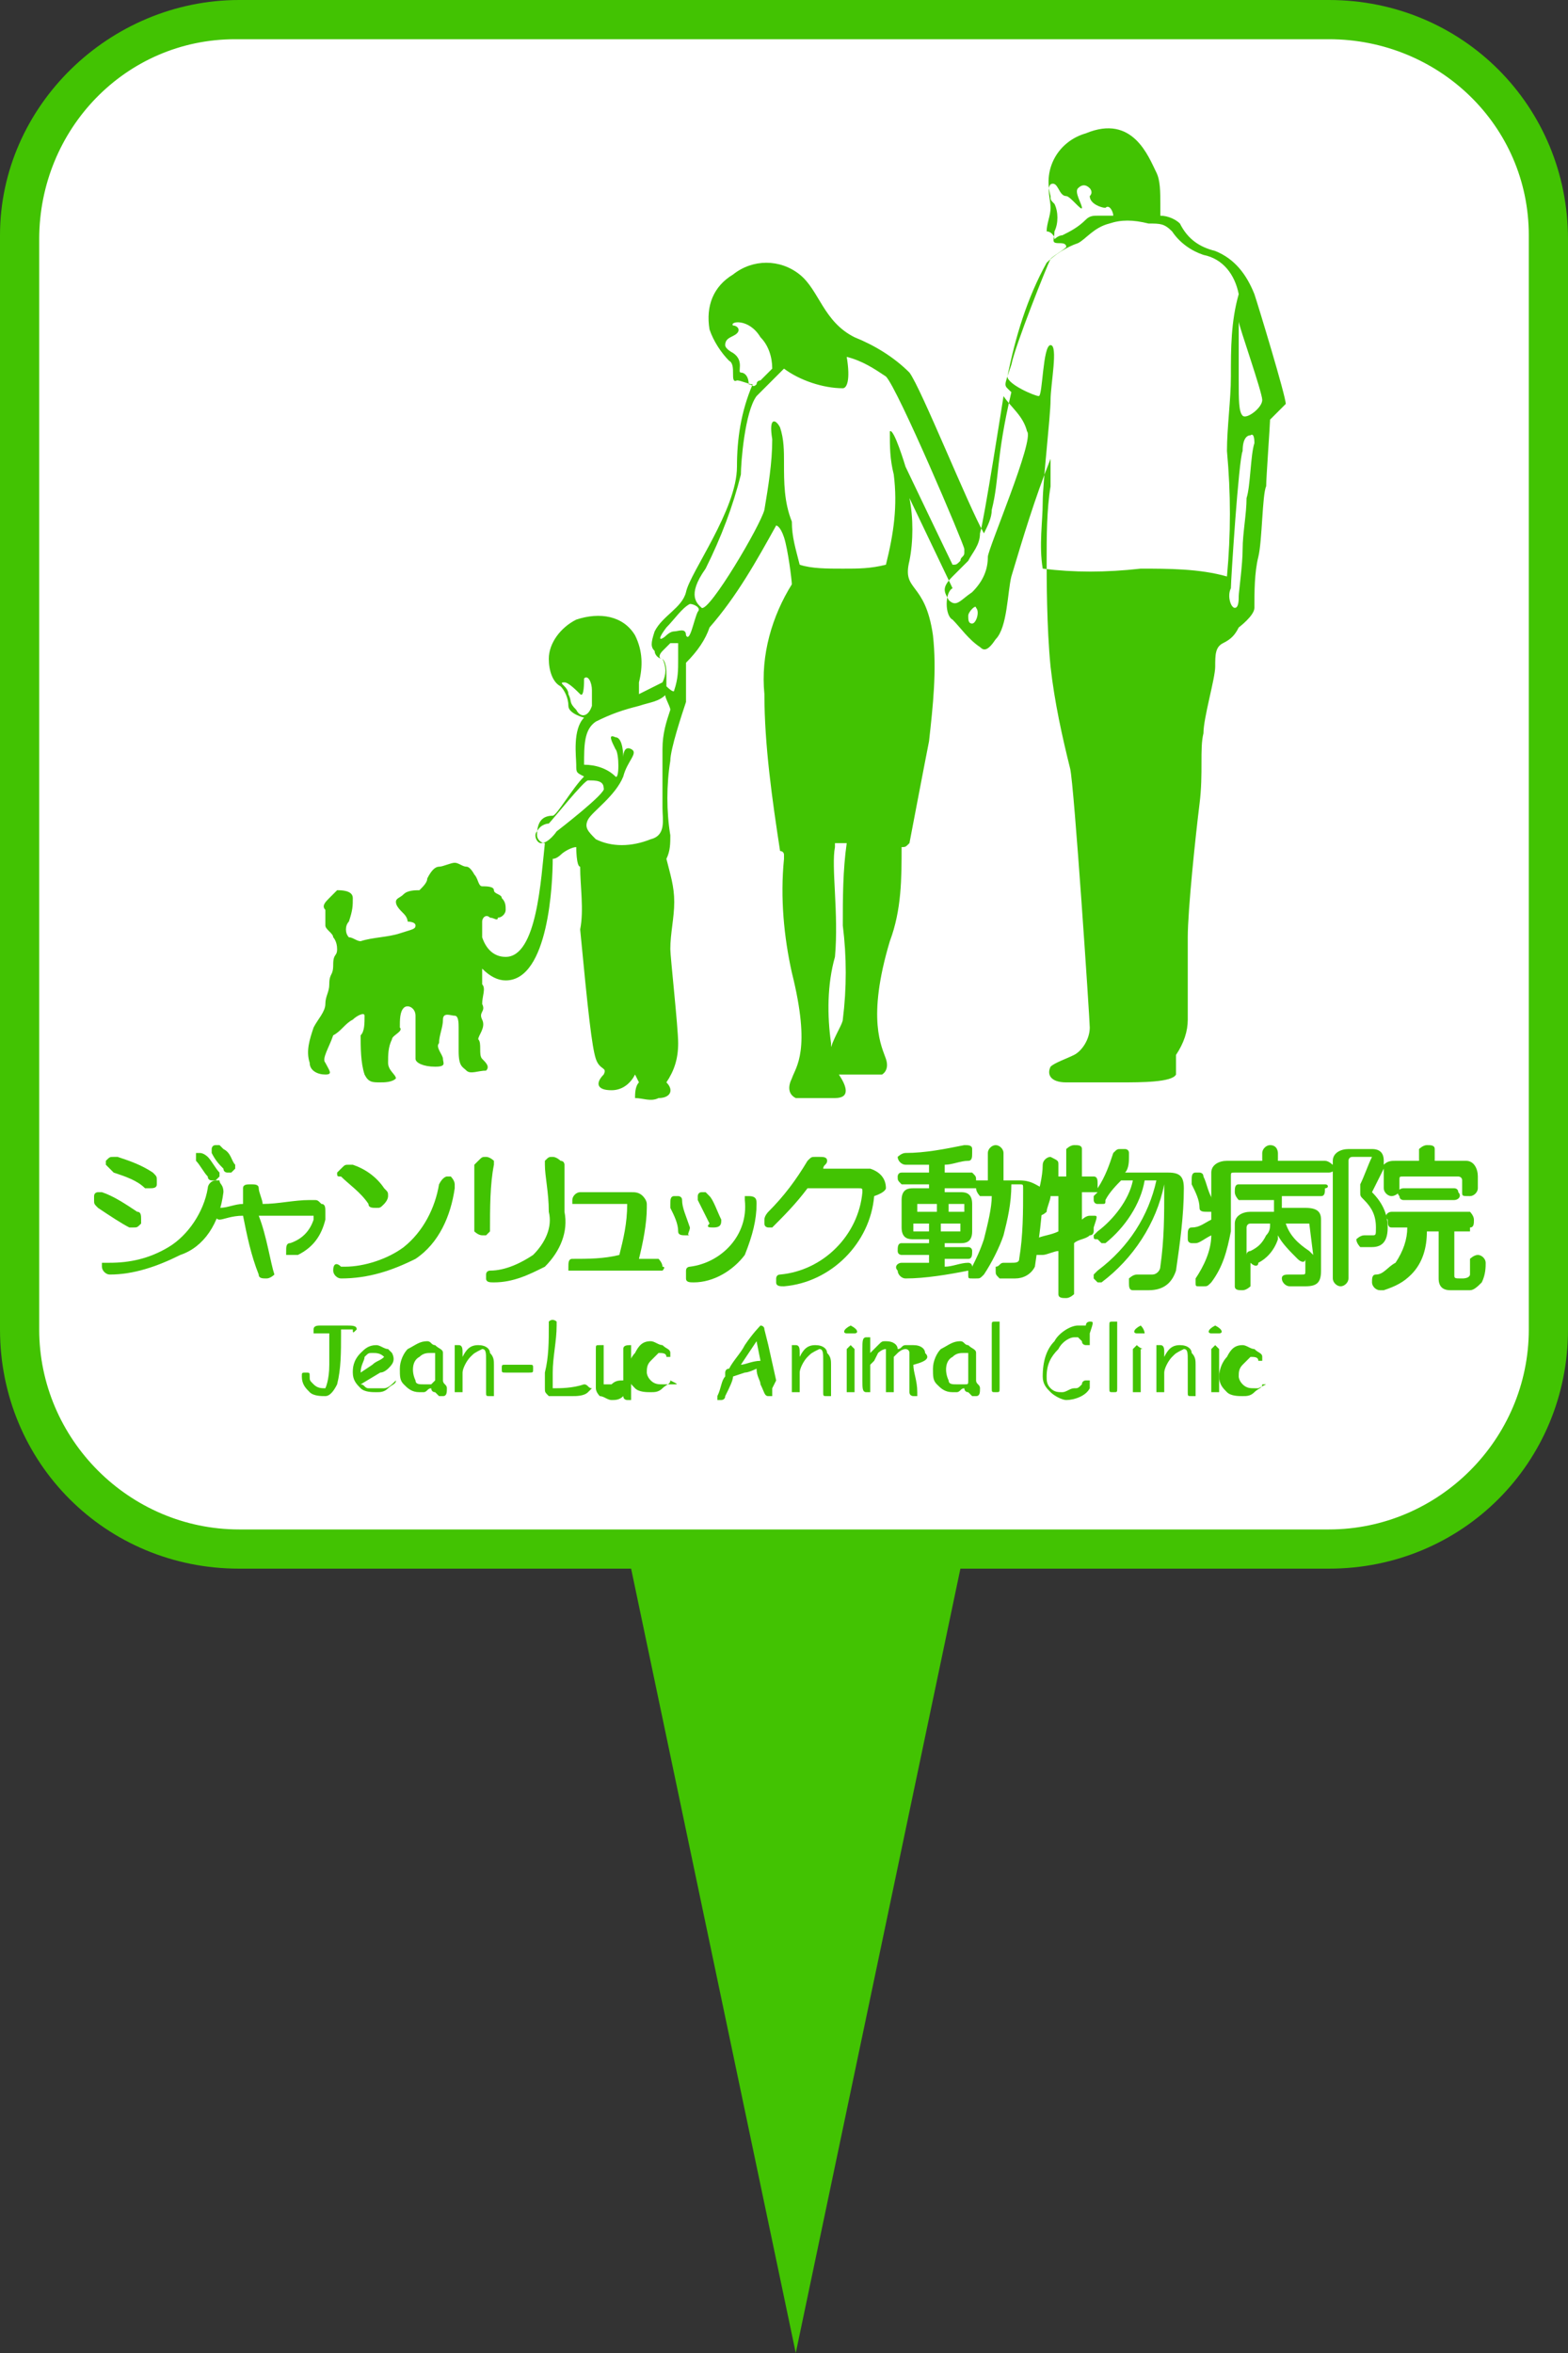 <?xml version="1.0" encoding="utf-8"?>
<!-- Generator: Adobe Illustrator 24.2.3, SVG Export Plug-In . SVG Version: 6.00 Build 0)  -->
<svg version="1.1" id="レイヤー_1" xmlns="http://www.w3.org/2000/svg" xmlns:xlink="http://www.w3.org/1999/xlink" x="0px"
	 y="0px" viewBox="0 0 40 60" style="enable-background:new 0 0 40 60;" xml:space="preserve">
<rect x="0" y="0" width="40" height="60" fill="#333333" stroke="none"/>
<style type="text/css">
	.st0{fill:#FFFFFF;}
	.st1{fill:#42C302;}
</style>
<path class="st0" d="M39.4,34.2c0,2.9-2.3,5.2-5.2,5.2H5.8c-2.9,0-5.2-2.3-5.2-5.2V5.8c0-2.8,2.3-5.2,5.1-5.2c0,0,0.1,0,0.1,0h28.4
	c2.8,0,5.2,2.2,5.2,5.1c0,0,0,0.1,0,0.1V34.2z"/>
<g id="レイヤー_1-2">
	<path class="st1" d="M33.9,0H6.1C2.8,0,0,2.7,0,6c0,0,0,0.1,0,0.1v27.8C0,37.3,2.7,40,6.1,40h10l4.2,20l4.2-20h9.4
		c3.4,0,6.1-2.7,6.1-6.1V6.1C40,2.7,37.3,0,33.9,0C34,0,33.9,0,33.9,0z M39,33.9c0,2.8-2.3,5.1-5.1,5.1H6.1C3.3,39,1,36.7,1,33.9
		V6.1C1,3.3,3.2,1,6,1c0,0,0.1,0,0.1,0h27.8C36.7,1,39,3.2,39,6c0,0,0,0.1,0,0.1V33.9z"/>
	<path class="st1" d="M5.7,30.4C5.7,30.4,5.7,30.4,5.7,30.4c0-0.2-0.1-0.2-0.1-0.3l0,0c0,0,0,0-0.1,0c-0.1,0-0.2,0.1-0.2,0.2
		c-0.1,0.6-0.5,1.2-1,1.5c-0.5,0.3-1,0.4-1.5,0.4l-0.1,0l0,0c0,0-0.1,0-0.1,0c0,0,0,0.1,0,0.1l0,0c0,0.1,0.1,0.2,0.2,0.2
		c0,0,0,0,0,0v0l0,0h0c0.6,0,1.2-0.2,1.8-0.5C5.2,31.8,5.6,31.2,5.7,30.4L5.7,30.4z"/>
	<path class="st1" d="M5.7,29.8c0,0.1,0.1,0.1,0.1,0.1l0,0c0,0,0,0,0.1,0c0,0,0.1-0.1,0.1-0.1c0,0,0-0.1,0-0.1
		c-0.1-0.1-0.1-0.3-0.3-0.4c0,0-0.1-0.1-0.1-0.1c0,0-0.1,0-0.1,0c-0.1,0-0.1,0.1-0.1,0.1c0,0,0,0.1,0,0.1
		C5.5,29.6,5.6,29.7,5.7,29.8z"/>
	<path class="st1" d="M3.3,31.3c0,0,0.1,0,0.1,0h0c0.1,0,0.1,0,0.2-0.1c0,0,0-0.1,0-0.1c0-0.1,0-0.2-0.1-0.2
		c-0.3-0.2-0.6-0.4-0.9-0.5c0,0-0.1,0-0.1,0c0,0-0.1,0-0.1,0.1c0,0,0,0.1,0,0.1c0,0.1,0,0.1,0.1,0.2C2.8,31,3.1,31.2,3.3,31.3z"/>
	<path class="st1" d="M5.3,30c0,0.1,0.1,0.1,0.1,0.1l0,0c0,0,0.1,0,0.1,0c0,0,0.1-0.1,0.1-0.1c0,0,0-0.1,0-0.1
		c-0.1-0.1-0.2-0.3-0.3-0.4c0,0-0.1-0.1-0.2-0.1c0,0-0.1,0-0.1,0C5,29.4,5,29.5,5,29.5c0,0,0,0.1,0,0.1C5.1,29.7,5.2,29.9,5.3,30z"
		/>
	<path class="st1" d="M2.9,29.9c0.3,0.1,0.6,0.2,0.8,0.4c0,0,0.1,0,0.1,0h0c0.1,0,0.2,0,0.2-0.1c0,0,0-0.1,0-0.1
		c0-0.1,0-0.1-0.1-0.2c-0.3-0.2-0.6-0.3-0.9-0.4c0,0-0.1,0-0.1,0c-0.1,0-0.1,0-0.2,0.1c0,0,0,0.1,0,0.1C2.8,29.8,2.8,29.8,2.9,29.9z
		"/>
	<path class="st1" d="M8.3,31.1c0-0.1,0-0.1,0-0.2c0-0.1,0-0.2-0.1-0.2c-0.1-0.1-0.1-0.1-0.2-0.1c0,0-0.1,0-0.1,0
		c-0.4,0-0.8,0.1-1.2,0.1c0-0.1-0.1-0.3-0.1-0.4c0-0.1-0.1-0.1-0.2-0.1c0,0,0,0,0,0c-0.1,0-0.2,0-0.2,0.1c0,0,0,0,0,0
		c0,0.1,0,0.2,0,0.4c-0.2,0-0.4,0.1-0.6,0.1c-0.1,0-0.1,0.1-0.1,0.2c0,0,0,0,0,0c0,0.1,0.1,0.1,0.1,0.1l0,0c0,0,0,0,0,0
		c0.1,0,0.3-0.1,0.6-0.1c0.1,0.5,0.2,1,0.4,1.5c0,0.1,0.1,0.1,0.2,0.1h0c0,0,0,0,0,0c0.1,0,0.2-0.1,0.2-0.1l0,0l0,0
		c-0.1-0.3-0.2-1-0.4-1.5C7.2,31,7.6,31,8,31c0,0,0,0,0,0c0,0,0,0,0,0c0,0,0,0,0,0.1c-0.1,0.3-0.3,0.5-0.6,0.6
		c-0.1,0-0.1,0.1-0.1,0.2c0,0,0,0.1,0,0.1C7.4,32,7.5,32,7.5,32h0c0,0,0.1,0,0.1,0C8,31.8,8.2,31.5,8.3,31.1z"/>
	<path class="st1" d="M8.5,32.4L8.5,32.4c0,0.1,0.1,0.2,0.2,0.2c0,0,0,0,0,0v0l0,0h0c0.7,0,1.3-0.2,1.9-0.5c0.6-0.4,0.9-1.1,1-1.8
		c0,0,0,0,0-0.1c0-0.1-0.1-0.2-0.1-0.2c0,0,0,0-0.1,0l0,0c0,0-0.1,0-0.2,0.2c-0.1,0.6-0.4,1.2-0.9,1.6c-0.4,0.3-1,0.5-1.5,0.5
		c0,0-0.1,0-0.1,0C8.6,32.2,8.5,32.2,8.5,32.4z"/>
	<path class="st1" d="M9.4,30.7c0,0.1,0.1,0.1,0.2,0.1l0,0c0.1,0,0.1,0,0.2-0.1c0,0,0.1-0.1,0.1-0.2c0-0.1,0-0.1-0.1-0.2
		c-0.2-0.3-0.5-0.5-0.8-0.6c0,0-0.1,0-0.1,0c-0.1,0-0.1,0-0.2,0.1c0,0-0.1,0.1-0.1,0.1c0,0.1,0,0.1,0.1,0.1
		C8.9,30.2,9.2,30.4,9.4,30.7z"/>
	<path class="st1" d="M12.3,31.5c0,0,0.1,0,0.1,0c0,0,0.1-0.1,0.1-0.1c0-0.6,0-1.2,0.1-1.7c0,0,0-0.1,0-0.1c0,0-0.1-0.1-0.2-0.1
		c-0.1,0-0.1,0-0.2,0.1c0,0-0.1,0.1-0.1,0.1l0,1.7C12.1,31.4,12.2,31.5,12.3,31.5L12.3,31.5z"/>
	<path class="st1" d="M14.4,30.9l0-1.2c0,0,0-0.1-0.1-0.1c0,0-0.1-0.1-0.2-0.1h0c-0.1,0-0.1,0-0.2,0.1c0,0,0,0.1,0,0.1
		c0,0.3,0.1,0.7,0.1,1.2c0.1,0.4-0.1,0.8-0.4,1.1c-0.3,0.2-0.7,0.4-1.1,0.4c0,0-0.1,0-0.1,0.1c0,0,0,0.1,0,0.1c0,0,0,0,0,0
		c0,0.1,0.1,0.1,0.2,0.1l0,0c0.5,0,0.9-0.2,1.3-0.4C14.3,31.9,14.5,31.4,14.4,30.9z"/>
	<path class="st1" d="M14.6,32.1c-0.1,0-0.1,0.1-0.1,0.2c0,0.1,0,0.1,0,0.1c0,0,0.1,0,0.1,0v0l0,0h2.2c0,0,0.1,0,0.1,0
		c0,0,0.1-0.1,0-0.1c0-0.1-0.1-0.2-0.1-0.2c-0.2,0-0.3,0-0.5,0c0.1-0.4,0.2-0.9,0.2-1.3c0,0,0,0,0-0.1c0-0.1-0.1-0.2-0.1-0.2
		c-0.1-0.1-0.2-0.1-0.3-0.1h-1.3c-0.1,0-0.2,0.1-0.2,0.2c0,0,0,0.1,0,0.1c0,0,0.1,0,0.1,0l0,0c0.4,0,0.8,0,1.2,0c0.1,0,0.1,0,0.1,0
		l0,0c0,0.5-0.1,0.9-0.2,1.3C15.4,32.1,15,32.1,14.6,32.1z"/>
	<path class="st1" d="M19.3,30.7L19.3,30.7c0-0.1,0-0.2-0.2-0.2l0,0c0,0-0.1,0-0.1,0c0,0,0,0.1,0,0.1c0.1,0.9-0.6,1.6-1.4,1.7
		c0,0,0,0,0,0c0,0-0.1,0-0.1,0.1c0,0,0,0.1,0,0.1c0,0,0,0,0,0.1c0,0.1,0.1,0.1,0.2,0.1h0c0,0,0,0,0,0c0.5,0,1-0.3,1.3-0.7
		C19.2,31.5,19.3,31.1,19.3,30.7z"/>
	<path class="st1" d="M18.2,31.3L18.2,31.3C18.2,31.3,18.2,31.3,18.2,31.3L18.2,31.3c0.2,0,0.2-0.1,0.2-0.2c0,0,0,0,0,0
		c-0.1-0.2-0.2-0.5-0.3-0.6c0,0-0.1-0.1-0.1-0.1c0,0,0,0-0.1,0c-0.1,0-0.1,0.1-0.1,0.1c0,0,0,0,0,0.1c0.1,0.2,0.2,0.4,0.3,0.6
		C18,31.3,18.1,31.3,18.2,31.3z"/>
	<path class="st1" d="M17.6,31.3C17.6,31.3,17.6,31.3,17.6,31.3L17.6,31.3c-0.1-0.3-0.2-0.5-0.2-0.7c0-0.1-0.1-0.1-0.1-0.1l0,0
		c0,0-0.1,0-0.1,0c-0.1,0-0.1,0.1-0.1,0.2c0,0,0,0,0,0.1c0.1,0.2,0.2,0.4,0.2,0.6c0,0.1,0.1,0.1,0.2,0.1h0c0,0,0,0,0.1,0
		C17.5,31.5,17.6,31.4,17.6,31.3z"/>
	<path class="st1" d="M22.6,30.3c0-0.2-0.1-0.4-0.4-0.5c0,0,0,0,0,0c-0.4,0-0.8,0-1.2,0c0-0.1,0.1-0.1,0.1-0.2c0,0,0,0,0,0
		c0-0.1-0.1-0.1-0.2-0.1c0,0,0,0-0.1,0c-0.1,0-0.1,0-0.2,0.1c-0.3,0.5-0.6,0.9-1,1.3c0,0-0.1,0.1-0.1,0.2c0,0,0,0.1,0,0.1
		c0,0.1,0.1,0.1,0.1,0.1c0,0,0.1,0,0.1,0c0.3-0.3,0.6-0.6,0.9-1c0.4,0,0.9,0,1.3,0l0,0c0.1,0,0.1,0,0.1,0.1c0,0,0,0,0,0l0,0
		c-0.1,1.1-1,2-2.1,2.1c-0.1,0-0.1,0.1-0.1,0.1c0,0,0,0,0,0c0,0,0,0,0,0.1c0,0.1,0.1,0.1,0.2,0.1h0c0,0,0,0,0,0
		c1.2-0.1,2.2-1.1,2.3-2.3C22.6,30.4,22.6,30.3,22.6,30.3z"/>
	<path class="st1" d="M26,30.1h-0.4c0-0.2,0-0.5,0-0.7c0-0.1-0.1-0.2-0.2-0.2c-0.1,0-0.2,0.1-0.2,0.2c0,0.2,0,0.5,0,0.7H25
		c0,0-0.1,0-0.1,0c0,0,0,0,0,0c0-0.1,0-0.1-0.1-0.2c0,0,0,0,0,0h-0.7v-0.2c0.2,0,0.4-0.1,0.6-0.1c0.1,0,0.1-0.1,0.1-0.2
		c0,0,0,0,0-0.1c0-0.1-0.1-0.1-0.2-0.1c0,0,0,0,0,0c-0.5,0.1-1,0.2-1.5,0.2c-0.1,0-0.2,0.1-0.2,0.1c0,0,0,0,0,0v0
		c0,0.1,0.1,0.2,0.2,0.2c0,0,0,0,0,0h0c0.2,0,0.4,0,0.6,0v0.2H23c-0.1,0-0.1,0.1-0.1,0.1c0,0,0,0,0,0c0,0.1,0,0.1,0.1,0.2
		c0,0,0,0,0,0h0.7v0.1h-0.4c-0.1,0-0.3,0-0.3,0.3v0.7c0,0.3,0.2,0.3,0.3,0.3h0.4v0.1h-0.7c-0.1,0-0.1,0.1-0.1,0.2
		c0,0.1,0.1,0.1,0.1,0.1h0.7v0.2c-0.3,0-0.5,0-0.7,0c-0.1,0-0.2,0.1-0.1,0.2c0,0,0,0,0,0l0,0c0,0.1,0.1,0.2,0.2,0.2c0,0,0,0,0,0l0,0
		c0.5,0,1.1-0.1,1.6-0.2c0,0,0,0.1,0,0.1c0,0.1,0,0.1,0.1,0.1c0,0,0.1,0,0.1,0c0.1,0,0.1,0,0.2-0.1c0.2-0.3,0.4-0.7,0.5-1
		c0.1-0.4,0.2-0.8,0.2-1.3H26c0.1,0,0.1,0,0.1,0.1c0,0.6,0,1.2-0.1,1.8c0,0.1-0.1,0.1-0.2,0.1c-0.1,0-0.2,0-0.2,0c0,0,0,0,0,0
		c-0.1,0-0.1,0.1-0.2,0.1c0,0,0,0,0,0.1c0,0.1,0,0.1,0.1,0.2c0.1,0,0.3,0,0.4,0c0.2,0,0.4-0.1,0.5-0.3c0.1-0.7,0.2-1.3,0.2-2
		C26.4,30.2,26.3,30.1,26,30.1z M23.8,31.4h-0.4c-0.1,0-0.1,0-0.1,0v-0.2h0.4V31.4z M23.8,30.9h-0.4v-0.2c0,0,0,0,0.1,0h0.4V30.9z
		 M24.1,30.7h0.4c0.1,0,0.1,0,0.1,0v0.2h-0.4V30.7z M24.1,31.2h0.4v0.2c0,0,0,0-0.1,0h-0.4V31.2z M25.1,31.6
		c-0.1,0.3-0.2,0.5-0.3,0.7c0-0.1-0.1-0.1-0.1-0.1c0,0,0,0,0,0c-0.2,0-0.4,0.1-0.6,0.1v-0.2h0.6c0.1,0,0.1-0.1,0.1-0.2
		c0-0.1-0.1-0.1-0.1-0.1h-0.6v-0.1h0.4c0.1,0,0.3,0,0.3-0.3v-0.7c0-0.3-0.2-0.3-0.3-0.3h-0.4v-0.1h0.7c0,0,0.1,0,0.1,0c0,0,0,0,0,0
		c0,0.1,0.1,0.2,0.1,0.2h0.3C25.3,30.8,25.2,31.2,25.1,31.6z"/>
	<path class="st1" d="M30,32.4c0.1-0.7,0.2-1.4,0.2-2.1c0-0.3-0.1-0.4-0.4-0.4h-1.1c0.1-0.1,0.1-0.3,0.1-0.4c0,0,0,0,0-0.1
		c0-0.1-0.1-0.1-0.1-0.1l0,0c0,0,0,0-0.1,0c-0.1,0-0.1,0-0.2,0.1c-0.1,0.3-0.2,0.6-0.4,0.9c0,0,0-0.1,0-0.1c0-0.1,0-0.2-0.1-0.2
		c0,0,0,0,0,0h-0.3v-0.7c0-0.1-0.1-0.1-0.2-0.1c-0.1,0-0.2,0.1-0.2,0.1V30h-0.2c0-0.1,0-0.2,0-0.3v0c0-0.1,0-0.1-0.2-0.2h0
		c-0.1,0-0.2,0.1-0.2,0.2c0,0.3-0.1,0.7-0.2,1c0,0,0,0.1,0,0.1c0,0.1,0.1,0.1,0.1,0.2l0,0c0,0,0,0,0,0c0.1,0,0.2-0.1,0.2-0.1
		c0-0.1,0.1-0.3,0.1-0.4h0.2v0.9c-0.2,0.1-0.4,0.1-0.6,0.2c-0.1,0-0.1,0.1-0.1,0.2c0,0,0,0,0,0.1c0,0.1,0.1,0.1,0.2,0.1
		c0,0,0,0,0.1,0c0.1,0,0.3-0.1,0.4-0.1v1.1c0,0.1,0.1,0.1,0.2,0.1c0.1,0,0.2-0.1,0.2-0.1v-1.3c0.1-0.1,0.3-0.1,0.4-0.2
		c0.1,0,0.1-0.1,0.1-0.1c0,0,0-0.1,0-0.1C28,31,28,31,27.9,31c0,0,0,0-0.1,0c-0.1,0-0.2,0.1-0.2,0.1v-0.7h0.3c0,0,0.1,0,0.1,0
		c0,0-0.1,0.1-0.1,0.1c0,0,0,0.1,0,0.1c0,0,0,0.1,0.1,0.1c0,0,0.1,0,0.1,0c0.1,0,0.1,0,0.1-0.1c0.1-0.2,0.3-0.4,0.4-0.5h0.3
		c-0.1,0.5-0.5,1-0.9,1.3c0,0-0.1,0.1-0.1,0.1c0,0.1,0,0.1,0.1,0.1c0,0,0.1,0.1,0.1,0.1c0,0,0.1,0,0.1,0c0.5-0.4,0.9-1,1-1.6h0.3
		c-0.2,0.9-0.7,1.7-1.5,2.3c0,0-0.1,0.1-0.1,0.1c0,0,0,0.1,0,0.1c0,0,0.1,0.1,0.1,0.1c0,0,0.1,0,0.1,0c0.8-0.6,1.4-1.5,1.6-2.5
		c0,0,0,0,0,0.1c0,0.7,0,1.3-0.1,2c0,0.1-0.1,0.2-0.2,0.2c-0.1,0-0.2,0-0.3,0c0,0,0,0-0.1,0c-0.1,0-0.2,0.1-0.2,0.1c0,0,0,0,0,0.1
		c0,0.1,0,0.2,0.1,0.2c0.1,0,0.3,0,0.4,0C29.7,32.9,29.9,32.7,30,32.4C30,32.4,30,32.4,30,32.4z"/>
	<path class="st1" d="M30.7,30c0-0.1-0.1-0.1-0.1-0.1c0,0-0.1,0-0.1,0c-0.1,0-0.1,0.1-0.1,0.2c0,0,0,0,0,0.1
		c0.1,0.2,0.2,0.4,0.2,0.6c0,0.1,0.1,0.1,0.2,0.1c0,0,0,0,0.1,0c0.1,0,0.1-0.1,0.1-0.2c0,0,0,0,0,0l0,0C30.8,30.4,30.8,30.2,30.7,30
		z"/>
	<path class="st1" d="M33.8,29.6h-1.2v-0.2c0,0,0-0.2-0.2-0.2c-0.1,0-0.2,0.1-0.2,0.2v0.2h-0.9c-0.2,0-0.4,0.1-0.4,0.3
		c0,0,0,0.1,0,0.1l0,0.2c0,0.3,0,0.6,0,0.9c-0.2,0.1-0.3,0.2-0.5,0.2c-0.1,0-0.1,0.1-0.1,0.2c0,0,0,0,0,0.1c0,0.1,0.1,0.1,0.1,0.1
		c0,0,0.1,0,0.1,0c0.1,0,0.2-0.1,0.4-0.2c0,0.4-0.2,0.8-0.4,1.1c0,0,0,0.1,0,0.1c0,0.1,0,0.1,0.1,0.1c0,0,0.1,0,0.1,0
		c0.1,0,0.1,0,0.2-0.1c0.3-0.4,0.4-0.8,0.5-1.3c0-0.4,0-1,0-1.4c0-0.1,0-0.1,0.1-0.1h2.4c0.1,0,0.2-0.1,0.2-0.1c0,0,0,0,0,0
		C34,29.7,33.9,29.6,33.8,29.6C33.8,29.6,33.8,29.6,33.8,29.6z"/>
	<path class="st1" d="M33.8,30.2h-2.2c-0.1,0-0.1,0.1-0.1,0.2c0,0,0,0,0,0c0,0.1,0.1,0.2,0.1,0.2h0.9c0,0.1,0,0.2,0,0.3h-0.6
		c-0.2,0-0.4,0.1-0.4,0.3v1.6c0,0.1,0.1,0.1,0.2,0.1c0.1,0,0.2-0.1,0.2-0.1v-0.6c0,0,0,0,0,0c0.1,0.1,0.2,0.1,0.2,0
		c0.2-0.1,0.4-0.3,0.5-0.6c0,0,0-0.1,0-0.1c0.1,0.2,0.3,0.4,0.5,0.6c0.1,0.1,0.2,0.1,0.2,0c0,0,0,0,0,0c0,0,0,0,0,0v0.3
		c0,0.1,0,0.1-0.1,0.1c-0.1,0-0.2,0-0.3,0c-0.1,0-0.2,0-0.2,0.1c0,0,0,0,0,0c0,0,0,0,0,0c0,0.1,0.1,0.2,0.2,0.2c0.1,0,0.3,0,0.4,0
		c0.3,0,0.4-0.1,0.4-0.4v-1.3c0-0.2-0.1-0.3-0.4-0.3h-0.6c0-0.1,0-0.2,0-0.3h1c0.1,0,0.1-0.1,0.1-0.2C33.9,30.3,33.9,30.2,33.8,30.2
		C33.8,30.2,33.8,30.2,33.8,30.2z M32.3,31.5c-0.1,0.2-0.2,0.3-0.4,0.4c0,0-0.1,0-0.1,0.1v-0.7c0,0,0-0.1,0.1-0.1h0.5
		C32.4,31.3,32.4,31.4,32.3,31.5z M33.4,31.2C33.4,31.2,33.4,31.2,33.4,31.2l0.1,0.8c0,0,0,0-0.1-0.1c-0.3-0.2-0.5-0.4-0.6-0.7
		L33.4,31.2z"/>
	<path class="st1" d="M36.6,29.6v-0.3c0-0.1-0.1-0.1-0.2-0.1c-0.1,0-0.2,0.1-0.2,0.1v0.3h-0.6c-0.1,0-0.2,0-0.3,0.1c0,0,0-0.1,0-0.1
		c0-0.2-0.1-0.3-0.3-0.3c0,0,0,0,0,0h-0.6c-0.2,0-0.4,0.1-0.4,0.3v3c0,0.1,0.1,0.2,0.2,0.2c0.1,0,0.2-0.1,0.2-0.2v-3
		c0,0,0-0.1,0.1-0.1H35c0,0,0,0,0,0c0,0,0,0,0,0l0,0c-0.1,0.2-0.2,0.5-0.3,0.7c0,0,0,0.1,0,0.2c0,0.1,0,0.1,0.1,0.2
		c0.2,0.2,0.3,0.4,0.3,0.7c0,0.2,0,0.2-0.1,0.2c-0.1,0-0.1,0-0.2,0c0,0,0,0,0,0c-0.1,0-0.2,0.1-0.2,0.1c0,0,0,0,0,0
		c0,0.1,0.1,0.2,0.1,0.2c0.1,0,0.2,0,0.3,0c0.3,0,0.4-0.2,0.4-0.5c0-0.3-0.1-0.6-0.4-0.9c0,0,0,0,0,0c0,0,0,0,0,0
		c0.1-0.2,0.2-0.4,0.3-0.6c0,0,0,0.1,0,0.1v0.4c0,0.1,0.1,0.2,0.2,0.2c0.1,0,0.2-0.1,0.2-0.1v-0.3c0-0.1,0-0.1,0.1-0.1h1.4
		c0,0,0.1,0,0.1,0.1v0.3c0,0.1,0,0.1,0.2,0.1c0.1,0,0.2-0.1,0.2-0.2V30c0-0.2-0.1-0.4-0.3-0.4L36.6,29.6z"/>
	<path class="st1" d="M37.5,31.3c0.1,0,0.1-0.1,0.1-0.2c0-0.1-0.1-0.2-0.1-0.2h-2c-0.1,0-0.2,0.1-0.1,0.2c0,0,0,0,0,0
		c0,0.1,0,0.2,0.1,0.2c0,0,0,0,0,0h0.4c0,0.3-0.1,0.6-0.3,0.9c-0.2,0.1-0.3,0.3-0.5,0.3c-0.1,0-0.1,0.1-0.1,0.2
		c0,0.1,0.1,0.2,0.2,0.2c0,0,0.1,0,0.1,0c0.3-0.1,0.5-0.2,0.7-0.4c0.3-0.3,0.4-0.7,0.4-1.1h0.3v1.2c0,0.2,0.1,0.3,0.3,0.3
		c0.2,0,0.3,0,0.5,0c0.1,0,0.2-0.1,0.3-0.2c0.1-0.2,0.1-0.4,0.1-0.5v0c0-0.1-0.1-0.2-0.2-0.2c0,0,0,0,0,0h0c-0.1,0-0.2,0.1-0.2,0.1
		c0,0,0,0,0,0c0,0.1,0,0.3,0,0.4c0,0,0,0.1-0.2,0.1c-0.2,0-0.2,0-0.2-0.1v-1.1H37.5z"/>
	<path class="st1" d="M37.1,30.6c0.1,0,0.2-0.1,0.1-0.2c0-0.1-0.1-0.1-0.1-0.1h-1.3c-0.1,0-0.2,0.1-0.1,0.2c0,0.1,0.1,0.1,0.1,0.1
		H37.1z"/>
	<path class="st1" d="M11.4,35.4c0-0.1-0.1-0.1-0.1-0.2c0-0.1,0-0.2,0-0.2c0-0.1,0-0.2,0-0.3c0,0,0-0.1,0-0.1c0,0,0,0,0-0.1
		c0-0.1-0.1-0.1-0.2-0.2c-0.1,0-0.1-0.1-0.2-0.1c-0.2,0-0.3,0.1-0.5,0.2c-0.1,0.1-0.2,0.3-0.2,0.5c0,0.2,0,0.3,0.1,0.4
		c0.1,0.1,0.2,0.2,0.4,0.2c0,0,0.1,0,0.1,0c0.1,0,0.1-0.1,0.2-0.1c0,0,0,0.1,0.1,0.1c0,0,0.1,0.1,0.1,0.1c0,0,0.1,0,0.1,0
		C11.4,35.6,11.4,35.5,11.4,35.4L11.4,35.4C11.4,35.5,11.4,35.4,11.4,35.4z M11,35.3c-0.1,0-0.1,0-0.2,0c-0.1,0-0.2,0-0.2-0.1
		c-0.1-0.2-0.1-0.5,0.1-0.6c0.1-0.1,0.2-0.1,0.3-0.1c0,0,0,0,0,0c0,0,0.1,0,0.1,0c0,0,0,0.1,0,0.1c0,0,0,0.1,0,0.1
		c0,0.2,0,0.3,0,0.5C11,35.3,11,35.3,11,35.3z"/>
	<path class="st1" d="M12.6,35l0-0.1v-0.1c0-0.1,0-0.2-0.1-0.3c0-0.1-0.1-0.2-0.3-0.2c-0.2,0-0.3,0.1-0.4,0.3l0-0.1
		c0-0.1,0-0.2-0.1-0.2c0,0-0.1,0-0.1,0c0,0,0,0.1,0,0.1c0,0,0,0.1,0,0.1c0,0,0,0.1,0,0.1c0,0.1,0,0.2,0,0.3c0,0.1,0,0.3,0,0.3
		c0,0,0,0.1,0,0.1c0,0,0,0.1,0,0.1c0,0,0,0.1,0,0.1c0,0,0.1,0,0.1,0c0,0,0.1,0,0.1,0c0,0,0-0.1,0-0.1c0,0,0-0.1,0-0.1
		c0,0,0-0.1,0-0.1c0,0,0-0.1,0-0.1c0,0,0-0.1,0-0.1c0-0.1,0.1-0.3,0.2-0.4c0.1-0.1,0.1-0.1,0.3-0.2c0.1,0,0.1,0.1,0.1,0.3
		c0,0,0,0.1,0,0.1c0,0.1,0,0.1,0,0.1c0,0.1,0,0.2,0,0.3l0,0.3c0,0.1,0,0.1,0.1,0.1c0,0,0.1,0,0.1,0c0,0,0-0.1,0-0.1
		c0-0.1,0-0.2,0-0.2C12.6,35.2,12.6,35.1,12.6,35z"/>
	<path class="st1" d="M9.1,33.9c0-0.1-0.1-0.1-0.3-0.1c0,0-0.1,0-0.2,0c-0.1,0-0.2,0-0.2,0c0,0-0.1,0-0.1,0s-0.1,0-0.1,0
		c-0.1,0-0.2,0-0.2,0.1c0,0,0,0.1,0,0.1c0,0,0.1,0,0.1,0c0,0,0.1,0,0.1,0c0.1,0,0.1,0,0.1,0l0.1,0c0,0.1,0,0.1,0,0.1
		c0,0.3,0,0.5,0,0.7c0,0.4-0.1,0.6-0.1,0.6c-0.1,0-0.2,0-0.3-0.1c-0.1-0.1-0.1-0.1-0.1-0.2c0-0.1,0-0.1-0.1-0.1
		c-0.1,0-0.1,0-0.1,0.1c0,0.2,0.1,0.3,0.2,0.4c0.1,0.1,0.3,0.1,0.4,0.1c0.1,0,0.2-0.1,0.3-0.3c0.1-0.4,0.1-0.8,0.1-1.3l0-0.1
		c0.1,0,0.1,0,0.1,0c0,0,0.1,0,0.1,0c0,0,0,0,0.1,0C9,34,9,34,9.1,33.9C9,34,9.1,33.9,9.1,33.9z"/>
	<path class="st1" d="M28.4,33.7c-0.1,0-0.1,0-0.1,0.1c0,0,0,0,0,0c0,0.1,0,0.3,0,0.4c0,0.2,0,0.3,0,0.4c0,0.1,0,0.2,0,0.4
		s0,0.3,0,0.4c0,0.1,0,0.1,0.1,0.1c0.1,0,0.1,0,0.1-0.1c0-0.1,0-0.2,0-0.3l0-0.6c0-0.1,0-0.3,0-0.4s0-0.3,0-0.4
		C28.5,33.7,28.5,33.7,28.4,33.7C28.4,33.6,28.4,33.6,28.4,33.7z"/>
	<path class="st1" d="M27.8,33.7c0,0-0.1,0-0.1,0.1c0,0-0.1,0-0.1,0c0,0-0.1,0-0.1,0c-0.2,0-0.5,0.2-0.6,0.4
		c-0.2,0.2-0.3,0.5-0.3,0.9c0,0.2,0.1,0.3,0.2,0.4c0.1,0.1,0.3,0.2,0.4,0.2c0.2,0,0.5-0.1,0.6-0.3c0,0,0-0.1,0-0.1c0,0,0-0.1,0-0.1
		c0,0-0.1,0-0.1,0c0,0-0.1,0-0.1,0.1c-0.1,0.1-0.1,0.1-0.2,0.1c-0.1,0-0.2,0.1-0.3,0.1c-0.1,0-0.2,0-0.3-0.1
		c-0.1-0.1-0.1-0.2-0.1-0.3c0-0.3,0.1-0.5,0.3-0.7c0.1-0.2,0.3-0.3,0.4-0.3c0,0,0.1,0,0.1,0c0,0,0.1,0.1,0.1,0.1
		c0,0.1,0.1,0.1,0.1,0.1c0,0,0.1,0,0.1,0c0,0,0-0.1,0-0.1c0-0.1,0-0.2,0-0.2C27.9,33.7,27.9,33.7,27.8,33.7z"/>
	<path class="st1" d="M10.1,35.2C10,35.2,10,35.2,10.1,35.2c-0.1,0.1-0.2,0.2-0.3,0.2c-0.1,0-0.1,0-0.2,0c-0.1,0-0.2,0-0.2,0
		c-0.1,0-0.1-0.1-0.2-0.1L9.7,35c0.1,0,0.2-0.1,0.2-0.1c0.1-0.1,0.2-0.2,0.1-0.4c0,0-0.1-0.1-0.1-0.1c-0.1,0-0.2-0.1-0.3-0.1
		c-0.2,0-0.3,0.1-0.4,0.2C9,34.7,9,34.9,9,35c0,0.2,0.1,0.3,0.2,0.4c0.1,0.1,0.3,0.1,0.4,0.1c0.1,0,0.2,0,0.3-0.1
		c0.1-0.1,0.2-0.1,0.2-0.2C10.2,35.3,10.1,35.2,10.1,35.2C10.1,35.2,10.1,35.2,10.1,35.2z M9.3,34.6c0.1-0.1,0.1-0.1,0.2-0.1
		c0.1,0,0.2,0,0.3,0.1c-0.1,0.1-0.2,0.1-0.3,0.2L9.2,35C9.2,34.8,9.3,34.7,9.3,34.6z"/>
	<path class="st1" d="M29,34.3C29,34.3,29,34.3,29,34.3c-0.1,0.1-0.1,0.1-0.1,0.1c0,0.1,0,0.2,0,0.3c0,0.1,0,0.2,0,0.3
		c0,0,0,0.1,0,0.2c0,0.1,0,0.2,0,0.2c0,0,0,0.1,0,0.1c0,0,0.1,0,0.1,0c0,0,0.1,0,0.1,0c0,0,0-0.1,0-0.1c0,0,0-0.1,0-0.2s0-0.2,0-0.2
		c0-0.1,0-0.2,0-0.3s0-0.2,0-0.3C29.2,34.4,29.1,34.4,29,34.3C29.1,34.3,29.1,34.3,29,34.3z"/>
	<path class="st1" d="M21.7,33.8C21.7,33.8,21.6,33.8,21.7,33.8c-0.2,0.1-0.2,0.2-0.1,0.2c0,0,0,0,0,0c0,0,0.1,0,0.1,0
		c0,0,0.1,0,0.1,0C21.9,34,21.9,33.9,21.7,33.8C21.8,33.8,21.8,33.8,21.7,33.8C21.8,33.8,21.8,33.8,21.7,33.8z"/>
	<path class="st1" d="M25,35.4c0-0.1-0.1-0.1-0.1-0.2c0-0.1,0-0.2,0-0.2c0-0.1,0-0.2,0-0.3c0,0,0-0.1,0-0.1c0,0,0,0,0-0.1
		c0-0.1-0.1-0.1-0.2-0.2c-0.1,0-0.1-0.1-0.2-0.1c-0.2,0-0.3,0.1-0.5,0.2c-0.1,0.1-0.2,0.3-0.2,0.5c0,0.2,0,0.3,0.1,0.4
		c0.1,0.1,0.2,0.2,0.4,0.2c0,0,0.1,0,0.1,0c0.1,0,0.1-0.1,0.2-0.1c0,0,0,0.1,0.1,0.1c0,0,0.1,0.1,0.1,0.1c0,0,0.1,0,0.1,0
		C25,35.6,25,35.5,25,35.4L25,35.4C25,35.5,25,35.4,25,35.4z M24.6,35.3c-0.1,0-0.1,0-0.2,0c-0.1,0-0.2,0-0.2-0.1
		c-0.1-0.2-0.1-0.5,0.1-0.6c0.1-0.1,0.2-0.1,0.3-0.1c0,0,0,0,0,0c0,0,0.1,0,0.1,0c0,0,0,0.1,0,0.1c0,0,0,0.1,0,0.1
		c0,0.2,0,0.3,0,0.5C24.7,35.3,24.7,35.3,24.6,35.3L24.6,35.3z"/>
	<path class="st1" d="M23.6,34.5c0-0.1-0.1-0.2-0.3-0.2c-0.1,0-0.1,0-0.2,0c-0.1,0-0.1,0.1-0.2,0.1c0-0.1-0.1-0.2-0.3-0.2
		c-0.1,0-0.1,0-0.2,0.1c-0.1,0.1-0.1,0.1-0.2,0.2l0-0.1c0,0,0,0,0-0.1c0,0,0,0,0-0.1c0,0,0-0.1,0-0.1c0,0-0.1,0-0.1,0
		c-0.1,0-0.1,0.1-0.1,0.3c0,0,0,0.1,0,0.2c0,0.1,0,0.1,0,0.2c0,0,0,0.1,0,0.2c0,0.1,0,0.2,0,0.2c0,0.2,0,0.3,0.1,0.3
		c0,0,0.1,0,0.1,0c0,0,0,0,0-0.1c0,0,0-0.1,0-0.1c0,0,0-0.1,0-0.1c0,0,0-0.1,0-0.2c0-0.1,0-0.2,0-0.2c0,0,0,0,0.1-0.1l0.1-0.2
		c0,0,0.1-0.1,0.2-0.1c0,0.1,0,0.1,0,0.2c0,0.1,0,0.2,0,0.4c0,0.2,0,0.3,0,0.4c0,0,0,0.1,0,0.1c0,0,0.1,0,0.2,0c0,0,0-0.1,0-0.1
		c0-0.1,0-0.2,0-0.3l0-0.3c0-0.1,0-0.1,0-0.2c0,0,0.1-0.1,0.1-0.1c0,0,0.1-0.1,0.2-0.1c0,0,0.1,0,0.1,0.1c0,0.1,0,0.1,0,0.2l0,0.4
		c0,0.2,0,0.3,0,0.4c0,0.1,0.1,0.1,0.1,0.1c0,0,0,0,0,0c0,0,0.1,0,0.1,0c0,0,0,0,0-0.1c0-0.3-0.1-0.5-0.1-0.7
		C23.7,34.7,23.7,34.6,23.6,34.5z"/>
	<path class="st1" d="M25.4,33.7c-0.1,0-0.1,0-0.1,0.1c0,0,0,0,0,0c0,0.1,0,0.3,0,0.4c0,0.2,0,0.3,0,0.4c0,0.1,0,0.2,0,0.4
		c0,0.2,0,0.3,0,0.4c0,0.1,0,0.1,0.1,0.1c0.1,0,0.1,0,0.1-0.1c0-0.1,0-0.2,0-0.3l0-0.6c0-0.1,0-0.3,0-0.4c0-0.2,0-0.3,0-0.4
		C25.6,33.7,25.5,33.7,25.4,33.7C25.5,33.6,25.5,33.6,25.4,33.7z"/>
	<path class="st1" d="M32.3,35.3C32.3,35.3,32.3,35.3,32.3,35.3l-0.2,0.1c0,0-0.1,0-0.1,0c-0.1,0-0.2,0-0.3-0.1
		c-0.1-0.1-0.1-0.2-0.1-0.2c0-0.1,0-0.2,0.1-0.3c0.1-0.1,0.2-0.2,0.2-0.2c0.1,0,0.2,0,0.2,0.1c0,0,0,0,0,0c0,0,0.1,0,0.1,0
		c0,0,0,0,0-0.1c0-0.1-0.1-0.1-0.2-0.2c-0.1,0-0.2-0.1-0.3-0.1c-0.2,0-0.3,0.1-0.4,0.3c-0.1,0.1-0.2,0.3-0.2,0.5
		c0,0.2,0.1,0.3,0.2,0.4c0.1,0.1,0.3,0.1,0.4,0.1c0.1,0,0.2,0,0.3-0.1c0.1-0.1,0.2-0.1,0.2-0.2C32.4,35.3,32.4,35.3,32.3,35.3
		C32.4,35.3,32.4,35.3,32.3,35.3z"/>
	<path class="st1" d="M30.5,35l0-0.1v-0.1c0-0.1,0-0.2-0.1-0.3c0-0.1-0.1-0.2-0.3-0.2c-0.2,0-0.3,0.1-0.4,0.3l0-0.1
		c0-0.1,0-0.2-0.1-0.2c0,0-0.1,0-0.1,0c0,0,0,0.1,0,0.1c0,0,0,0.1,0,0.1c0,0,0,0.1,0,0.1c0,0.1,0,0.2,0,0.3c0,0.1,0,0.3,0,0.3
		c0,0,0,0.1,0,0.1c0,0,0,0.1,0,0.1c0,0,0,0.1,0,0.1c0,0,0.1,0,0.2,0c0,0,0-0.1,0-0.1c0,0,0-0.1,0-0.1c0,0,0-0.1,0-0.1
		c0,0,0-0.1,0-0.1c0,0,0-0.1,0-0.1c0-0.1,0.1-0.3,0.2-0.4c0.1-0.1,0.1-0.1,0.3-0.2c0.1,0,0.1,0.1,0.1,0.3c0,0,0,0.1,0,0.1
		c0,0.1,0,0.1,0,0.1c0,0.1,0,0.2,0,0.3l0,0.3c0,0.1,0,0.1,0.1,0.1c0,0,0.1,0,0.1,0c0,0,0-0.1,0-0.1c0-0.1,0-0.2,0-0.2
		C30.5,35.2,30.5,35.1,30.5,35z"/>
	<path class="st1" d="M31,33.8C31,33.8,30.9,33.8,31,33.8c-0.2,0.1-0.2,0.2-0.1,0.2c0,0,0,0,0,0c0,0,0.1,0,0.1,0c0,0,0.1,0,0.1,0
		C31.2,34,31.2,33.9,31,33.8C31.1,33.8,31.1,33.8,31,33.8C31.1,33.8,31,33.8,31,33.8z"/>
	<path class="st1" d="M31,34.3C30.9,34.3,30.9,34.3,31,34.3c-0.1,0.1-0.1,0.1-0.1,0.1c0,0.1,0,0.2,0,0.3c0,0.1,0,0.2,0,0.3
		c0,0,0,0.1,0,0.2s0,0.2,0,0.2c0,0,0,0.1,0,0.1c0,0,0.1,0,0.2,0c0,0,0-0.1,0-0.1c0,0,0-0.1,0-0.2c0-0.1,0-0.2,0-0.2
		c0-0.1,0-0.2,0-0.3c0-0.1,0-0.2,0-0.3C31.1,34.4,31.1,34.4,31,34.3C31,34.3,31,34.3,31,34.3z"/>
	<path class="st1" d="M29.1,33.8C29,33.8,29,33.8,29.1,33.8C28.9,33.9,28.9,34,29,34c0,0,0,0,0,0c0,0,0.1,0,0.1,0c0,0,0.1,0,0.1,0
		C29.2,34,29.2,33.9,29.1,33.8C29.2,33.8,29.2,33.8,29.1,33.8C29.1,33.8,29.1,33.8,29.1,33.8z"/>
	<path class="st1" d="M17.2,35.3C17.2,35.3,17.2,35.3,17.2,35.3L17,35.3c0,0-0.1,0-0.1,0c-0.1,0-0.2,0-0.3-0.1
		c-0.1-0.1-0.1-0.2-0.1-0.2c0-0.1,0-0.2,0.1-0.3c0.1-0.1,0.2-0.2,0.2-0.2c0.1,0,0.2,0,0.2,0.1c0,0,0,0,0,0c0,0,0.1,0,0.1,0
		c0,0,0,0,0-0.1c0-0.1-0.1-0.1-0.2-0.2c-0.1,0-0.2-0.1-0.3-0.1c-0.2,0-0.3,0.1-0.4,0.3c-0.1,0.1-0.2,0.3-0.2,0.5
		c0,0.2,0.1,0.3,0.2,0.4c0.1,0.1,0.3,0.1,0.4,0.1c0.1,0,0.2,0,0.3-0.1c0.1-0.1,0.2-0.1,0.2-0.2C17.3,35.3,17.3,35.3,17.2,35.3
		C17.3,35.3,17.3,35.3,17.2,35.3z"/>
	<path class="st1" d="M16.1,34.3C16,34.3,16,34.3,16.1,34.3c-0.1,0-0.2,0-0.2,0.1c0,0,0,0,0,0c0,0.1,0,0.3,0,0.4l0,0.2l0,0.2
		c-0.1,0-0.2,0-0.3,0.1c0,0,0,0-0.1,0c0,0-0.1,0-0.1,0c0-0.1,0-0.1,0-0.2c0-0.1,0-0.2,0-0.3c0-0.1,0-0.1,0-0.2c0-0.1,0-0.1,0-0.2
		c0,0,0-0.1,0-0.1c0,0-0.1,0-0.1,0c-0.1,0-0.1,0-0.1,0.1c0,0,0,0,0,0c0,0.1,0,0.2,0,0.4c0,0.2,0,0.4,0,0.6c0,0.1,0.1,0.2,0.1,0.2
		c0.1,0,0.2,0.1,0.3,0.1c0.1,0,0.2,0,0.3-0.1c0,0.1,0.1,0.1,0.1,0.1c0,0,0.1,0,0.1,0c0,0,0-0.1,0-0.1c0,0,0,0,0-0.1c0,0,0-0.1,0-0.1
		c0-0.1,0-0.1,0-0.3c0-0.1,0-0.2,0-0.3L16.1,34.3C16.1,34.4,16.1,34.3,16.1,34.3z"/>
	<path class="st1" d="M14.9,35.3C14.8,35.3,14.8,35.3,14.9,35.3c-0.3,0.1-0.6,0.1-0.8,0.1c0-0.1,0-0.1,0-0.2l0-0.2
		c0-0.4,0.1-0.8,0.1-1.2c0,0,0-0.1,0-0.1c0,0-0.1-0.1-0.2,0c0,0,0,0,0,0c0,0,0,0.1,0,0.1c0,0.4,0,0.8-0.1,1.2l0,0.4
		c0,0.1,0,0.1,0.1,0.2c0.1,0,0.1,0,0.2,0c0.1,0,0.3,0,0.4,0c0.1,0,0.3,0,0.4-0.1c0,0,0.1-0.1,0.1-0.1C15,35.4,15,35.3,14.9,35.3
		C14.9,35.3,14.9,35.3,14.9,35.3z"/>
	<path class="st1" d="M19.8,35.2l-0.2-0.9l-0.1-0.4c0-0.1-0.1-0.1-0.1-0.1c0,0-0.2,0.2-0.4,0.5c-0.1,0.2-0.3,0.4-0.4,0.6
		c-0.1,0-0.1,0.1-0.1,0.1c0,0,0,0.1,0,0.1c-0.1,0.1-0.1,0.3-0.2,0.5c0,0,0,0.1,0,0.1c0,0,0.1,0,0.1,0c0,0,0.1,0,0.1-0.1
		c0.1-0.2,0.2-0.4,0.2-0.5l0.3-0.1c0.1,0,0.3-0.1,0.3-0.1c0,0.2,0.1,0.3,0.1,0.4c0.1,0.2,0.1,0.3,0.2,0.3c0,0,0.1,0,0.1,0
		c0,0,0-0.1,0-0.1c0,0,0-0.1,0-0.1L19.8,35.2z M18.9,34.8l0.4-0.6l0.1,0.5C19.2,34.7,19,34.8,18.9,34.8z"/>
	<path class="st1" d="M13.2,34.8c-0.1,0-0.2,0-0.3,0c-0.1,0-0.1,0-0.1,0.1c0,0.1,0,0.1,0.1,0.1c0.3,0,0.5,0,0.6,0
		c0.1,0,0.1,0,0.1-0.1c0-0.1,0-0.1-0.1-0.1C13.4,34.8,13.3,34.8,13.2,34.8z"/>
	<path class="st1" d="M21.2,35l0-0.1v-0.1c0-0.1,0-0.2-0.1-0.3c0-0.1-0.1-0.2-0.3-0.2c-0.2,0-0.3,0.1-0.4,0.3l0-0.1
		c0-0.1,0-0.2-0.1-0.2c0,0-0.1,0-0.1,0c0,0,0,0.1,0,0.1c0,0,0,0.1,0,0.1c0,0,0,0.1,0,0.1c0,0.1,0,0.2,0,0.3c0,0.1,0,0.3,0,0.3
		c0,0,0,0.1,0,0.1c0,0,0,0.1,0,0.1c0,0,0,0.1,0,0.1c0,0,0.1,0,0.2,0c0,0,0-0.1,0-0.1c0,0,0-0.1,0-0.1c0,0,0-0.1,0-0.1
		c0,0,0-0.1,0-0.1c0,0,0-0.1,0-0.1c0-0.1,0.1-0.3,0.2-0.4c0.1-0.1,0.1-0.1,0.3-0.2c0.1,0,0.1,0.1,0.1,0.3c0,0,0,0.1,0,0.1
		c0,0.1,0,0.1,0,0.1c0,0.1,0,0.2,0,0.3l0,0.3c0,0.1,0,0.1,0.1,0.1c0,0,0.1,0,0.1,0c0,0,0-0.1,0-0.1c0-0.1,0-0.2,0-0.2
		C21.2,35.2,21.2,35.1,21.2,35z"/>
	<path class="st1" d="M21.7,34.3C21.6,34.3,21.6,34.3,21.7,34.3c-0.1,0.1-0.1,0.1-0.1,0.1c0,0.1,0,0.2,0,0.3c0,0.1,0,0.2,0,0.3
		c0,0,0,0.1,0,0.2c0,0.1,0,0.2,0,0.2c0,0,0,0.1,0,0.1c0,0,0.1,0,0.1,0c0,0,0.1,0,0.1,0c0,0,0-0.1,0-0.1c0,0,0-0.1,0-0.2
		c0-0.1,0-0.2,0-0.2c0-0.1,0-0.2,0-0.3c0-0.1,0-0.2,0-0.3C21.8,34.4,21.8,34.4,21.7,34.3C21.7,34.3,21.7,34.3,21.7,34.3z"/>
	<path class="st1" d="M28.6,27.6c0.5,0,1.3,0,1.4-0.2c0-0.2,0-0.3,0-0.5c0.2-0.3,0.3-0.6,0.3-0.9c0-0.5,0-1.4,0-2.1
		c0-0.7,0.2-2.6,0.3-3.4c0.1-0.8,0-1.4,0.1-1.8c0-0.4,0.3-1.4,0.3-1.7c0-0.3,0-0.5,0.2-0.6c0.2-0.1,0.3-0.2,0.4-0.4
		c0,0,0.4-0.3,0.4-0.5c0-0.4,0-0.9,0.1-1.3c0.1-0.4,0.1-1.6,0.2-1.8c0-0.2,0.1-1.6,0.1-1.7c0.1-0.1,0.3-0.3,0.4-0.4
		c0-0.2-0.7-2.5-0.8-2.8c-0.2-0.5-0.5-0.9-1-1.1c-0.4-0.1-0.7-0.3-0.9-0.7c-0.1-0.1-0.3-0.2-0.5-0.2c0-0.2,0-0.3,0-0.3
		c0-0.3,0-0.6-0.1-0.8c-0.2-0.4-0.6-1.5-1.8-1c-0.7,0.2-1.1,0.9-0.9,1.6c0,0.1,0,0.1,0.1,0.2c0.1,0.2,0.1,0.5,0,0.7
		c0,0.2-0.1,0.3,0.1,0.3c0.1,0,0.2,0,0.2,0.1c-0.1,0.1-0.3,0.2-0.4,0.3c-0.1,0.2-0.9,2.2-1,2.7c-0.2,0.6-0.2,0.5,0,0.7
		c-0.4,1.7-0.3,2.2-0.5,3c0,0.2-0.1,0.4-0.2,0.6c-0.4-0.7-1.6-3.7-1.9-4.1c-0.4-0.4-0.9-0.7-1.4-0.9C21,8.2,20.9,7.4,20.4,7
		c-0.5-0.4-1.2-0.4-1.7,0c-0.5,0.3-0.7,0.8-0.6,1.4c0.1,0.3,0.3,0.6,0.5,0.8c0.2,0.1,0,0.6,0.2,0.5c0.1,0,0.3,0.1,0.4,0.1
		c-0.3,0.7-0.4,1.4-0.4,2.1c0,1.1-1.2,2.7-1.3,3.2c-0.1,0.4-0.6,0.6-0.8,1c-0.1,0.3-0.1,0.4,0,0.5c0,0.1,0.1,0.2,0.2,0.2
		c0.1,0.2,0.1,0.4,0,0.6c-0.2,0.1-0.4,0.2-0.6,0.3c0-0.1,0-0.2,0-0.3c0.1-0.4,0.1-0.8-0.1-1.2c-0.3-0.5-0.9-0.6-1.5-0.4
		c-0.4,0.2-0.7,0.6-0.7,1c0,0.3,0.1,0.6,0.3,0.7c0.1,0.1,0.2,0.3,0.2,0.5c0,0.2,0.4,0.3,0.4,0.3c-0.3,0.3-0.2,1-0.2,1.2
		c0,0.2,0,0.2,0.2,0.3c-0.3,0.3-0.7,1-0.8,1c-0.3,0-0.4,0.2-0.4,0.5c0,0.1,0.1,0.2,0.2,0.2c-0.1,0.9-0.2,2.9-1,2.9
		c-0.3,0-0.5-0.2-0.6-0.5c0,0,0,0,0,0c0-0.1,0-0.3,0-0.4c0-0.1,0.1-0.2,0.2-0.1c0.1,0,0.2,0.1,0.2,0c0.1,0,0.2-0.1,0.2-0.2
		c0-0.1,0-0.2-0.1-0.3c0-0.1-0.2-0.1-0.2-0.2c0-0.1-0.2-0.1-0.3-0.1c-0.1,0-0.1-0.2-0.2-0.3c0,0-0.1-0.2-0.2-0.2
		c-0.1,0-0.2-0.1-0.3-0.1c-0.1,0-0.3,0.1-0.4,0.1c-0.1,0-0.2,0.1-0.3,0.3c0,0.1-0.1,0.2-0.2,0.3c-0.1,0-0.3,0-0.4,0.1
		c-0.1,0.1-0.2,0.1-0.2,0.2c0,0.1,0.1,0.2,0.2,0.3c0.1,0.1,0.1,0.2,0.1,0.2c0,0,0.2,0,0.2,0.1c0,0.1-0.1,0.1-0.4,0.2
		c-0.3,0.1-0.7,0.1-1,0.2c-0.1,0-0.2-0.1-0.3-0.1c-0.1-0.1-0.1-0.3,0-0.4C9,23.2,9,23.1,9,22.9c0-0.2-0.3-0.2-0.4-0.2
		c-0.1,0.1-0.1,0.1-0.2,0.2c-0.1,0.1-0.2,0.2-0.1,0.3c0,0.1,0,0.3,0,0.4c0,0.1,0.2,0.2,0.2,0.3c0,0,0.1,0.1,0.1,0.3
		c0,0.2-0.1,0.1-0.1,0.4c0,0.3-0.1,0.2-0.1,0.5c0,0.2-0.1,0.3-0.1,0.5c0,0.2-0.2,0.4-0.3,0.6c-0.1,0.3-0.2,0.6-0.1,0.9
		c0,0.2,0.2,0.3,0.4,0.3c0,0,0,0,0,0c0.2,0,0.1-0.1,0-0.3c-0.1-0.1,0.1-0.4,0.2-0.7C8.7,26.3,8.8,26.1,9,26c0.1-0.1,0.3-0.2,0.3-0.1
		c0,0.2,0,0.4-0.1,0.5c0,0.3,0,0.7,0.1,1c0.1,0.2,0.2,0.2,0.4,0.2c0.1,0,0.3,0,0.4-0.1c0-0.1-0.2-0.2-0.2-0.4c0-0.2,0-0.4,0.1-0.6
		c0-0.1,0.3-0.2,0.2-0.3c0-0.2,0-0.4,0.1-0.5c0.1-0.1,0.3,0,0.3,0.2c0,0.2,0,0.4,0,0.6c0,0.2,0,0.3,0,0.5c0,0.1,0.2,0.2,0.5,0.2
		c0.3,0,0.2-0.1,0.2-0.2c0-0.1-0.2-0.3-0.1-0.4c0-0.2,0.1-0.4,0.1-0.6c0-0.2,0.2-0.1,0.3-0.1c0.1,0,0.1,0.2,0.1,0.3
		c0,0.1,0,0.2,0,0.6c0,0.4,0.1,0.4,0.2,0.5c0.1,0.1,0.3,0,0.5,0c0.1-0.1,0-0.2-0.1-0.3s0-0.4-0.1-0.5c0-0.1,0.2-0.3,0.1-0.5
		c-0.1-0.2,0.1-0.2,0-0.4c0-0.2,0.1-0.4,0-0.5c0-0.1,0-0.1,0-0.2l0-0.2c0.2,0.2,0.4,0.3,0.6,0.3c1.1,0,1.2-2.5,1.2-3.1
		c0.1,0,0.2-0.1,0.2-0.1c0.1-0.1,0.3-0.2,0.4-0.2c0,0,0,0.5,0.1,0.5c0,0.5,0.1,1.1,0,1.6c0.2,2.1,0.3,3,0.4,3.3
		c0.1,0.3,0.3,0.2,0.2,0.4c-0.2,0.2-0.2,0.4,0.2,0.4c0.3,0,0.5-0.2,0.6-0.4l0.1,0.2c-0.1,0.1-0.1,0.3-0.1,0.4c0,0,0,0,0,0
		c0.2,0,0.4,0.1,0.6,0c0.3,0,0.4-0.2,0.2-0.4c0.2-0.3,0.3-0.6,0.3-1c0-0.4-0.2-2.2-0.2-2.4c0-0.4,0.1-0.8,0.1-1.2
		c0-0.4-0.1-0.7-0.2-1.1c0.1-0.2,0.1-0.4,0.1-0.6c-0.1-0.6-0.1-1.3,0-1.9c0-0.3,0.3-1.2,0.4-1.5c0-0.3,0-0.6,0-1
		c0.3-0.3,0.5-0.6,0.6-0.9c0.7-0.8,1.2-1.7,1.7-2.6c0,0,0.1,0,0.2,0.3c0.1,0.3,0.2,1.1,0.2,1.2c-0.5,0.8-0.8,1.8-0.7,2.8
		c0,1.3,0.2,2.7,0.4,4c0,0,0.1,0,0.1,0.1c0,0,0,0.1,0,0.1c-0.1,1,0,2,0.2,2.9c0.5,2,0.1,2.4,0,2.7c-0.1,0.2-0.1,0.4,0.1,0.5
		c0,0,0.1,0,0.1,0h0.9c0.4,0,0.3-0.3,0.1-0.6c0,0,0.1,0,0.1,0h1c0,0,0.2-0.1,0.1-0.4c-0.1-0.3-0.5-1,0.1-3c0.3-0.8,0.3-1.6,0.3-2.4
		c0.1,0,0.1,0,0.2-0.1c0,0,0.4-2.1,0.5-2.6c0.1-0.9,0.2-1.8,0.1-2.7c-0.2-1.4-0.8-1.1-0.6-1.9c0.1-0.5,0.1-1.1,0-1.6l1.1,2.3l0,0
		c-0.2,0.1-0.2,0.7,0,0.8c0.2,0.2,0.4,0.5,0.7,0.7c0.1,0.1,0.2,0.1,0.4-0.2c0.3-0.3,0.3-1.2,0.4-1.6c0.3-1,0.6-2,1-3
		c0,0.2,0,0.5,0,0.7c-0.1,0.6-0.1,1.3-0.1,1.9c0,0.4,0,1.7,0.1,2.7c0.1,0.9,0.3,1.8,0.5,2.6c0.1,0.4,0.5,6.4,0.5,6.6
		c0,0.3-0.2,0.6-0.4,0.7c-0.2,0.1-0.5,0.2-0.6,0.3c-0.1,0.2,0,0.4,0.4,0.4C27.1,27.6,28.1,27.6,28.6,27.6z M31.8,12.7
		c0,0.4-0.1,0.9-0.1,1.3c0,0.4-0.1,1.1-0.1,1.2c0,0.1,0,0.3-0.1,0.3c-0.1,0-0.2-0.3-0.1-0.5c0-0.2,0.2-3.3,0.3-3.5
		c0-0.3,0.1-0.4,0.2-0.4c0,0,0.1-0.1,0.1,0.2C31.9,11.6,31.9,12.4,31.8,12.7L31.8,12.7z M31.6,9.7c0-0.5,0-1,0-1.2
		c0-0.2,0-0.4,0-0.3c0,0.1,0.6,1.8,0.6,2c0,0.2-0.4,0.5-0.5,0.4C31.6,10.5,31.6,10.2,31.6,9.7z M26.7,5.9c0-0.2,0.1-0.4,0.1-0.6
		c0-0.2-0.1-0.5,0-0.6C27,4.6,27,5,27.2,5c0.1,0,0.4,0.4,0.4,0.3c0-0.1-0.2-0.4-0.1-0.5c0.1-0.1,0.2-0.1,0.3,0c0,0,0.1,0.1,0,0.2
		c0,0.2,0.3,0.3,0.4,0.3c0.1-0.1,0.2,0.1,0.2,0.2c-0.1,0-0.2,0-0.4,0l0,0c-0.1,0-0.2,0-0.3,0.1c-0.2,0.2-0.4,0.3-0.6,0.4
		c-0.1,0-0.2,0.1-0.2,0.1C26.9,6,26.8,5.9,26.7,5.9z M18.9,9.5c-0.1,0,0.1-0.3-0.2-0.5c0,0-0.2-0.1-0.2-0.2c0-0.2,0.2-0.2,0.3-0.3
		c0.1-0.1,0-0.2-0.1-0.2c-0.1-0.1,0.4-0.2,0.7,0.3c0.2,0.2,0.3,0.5,0.3,0.8l-0.1,0.1c-0.1,0.1-0.1,0.1-0.2,0.2l0,0
		c0,0-0.1,0-0.1,0.1c-0.1,0.1-0.1,0-0.2,0C19.1,9.6,19,9.5,18.9,9.5z M14.7,18.1c-0.2-0.2-0.1-0.2-0.2-0.4c0-0.2-0.3-0.3-0.1-0.3
		c0.1,0,0.3,0.2,0.4,0.3s0.1-0.3,0.1-0.4c0.1-0.1,0.2,0.1,0.2,0.3c0,0.2,0,0.3,0,0.4C15,18.3,14.8,18.3,14.7,18.1z M14.2,21.2
		c0,0-0.2,0.3-0.4,0.3c-0.1,0-0.2-0.2-0.1-0.3c0,0,0,0,0,0C13.8,21,14,21,14,21c0.1-0.1,0.9-1.1,1-1.1c0.2,0,0.4,0,0.4,0.2
		C15.5,20.2,14.2,21.2,14.2,21.2L14.2,21.2z M17.1,18.1c-0.1,0.3-0.2,0.6-0.2,1c0,0.4,0,1.2,0,1.5c0,0.3,0.1,0.7-0.3,0.8
		c-0.5,0.2-1,0.2-1.4,0c-0.2-0.2-0.3-0.3-0.2-0.5s0.7-0.6,0.9-1.1c0.1-0.4,0.4-0.6,0.2-0.7c-0.2-0.1-0.2,0.2-0.2,0.2s0-0.5-0.2-0.5
		c-0.2-0.1-0.1,0.1,0,0.3c0.1,0.1,0.1,0.8,0,0.7c-0.2-0.2-0.5-0.3-0.8-0.3c0-0.5,0-0.9,0.3-1.1c0.4-0.2,0.7-0.3,1.1-0.4
		c0.3-0.1,0.5-0.1,0.7-0.3C16.9,17.7,17.1,18,17.1,18.1L17.1,18.1z M17.2,17.6c0,0.1-0.2-0.1-0.2-0.1c0,0,0-0.1,0-0.3
		c0-0.1,0-0.3-0.1-0.4c-0.1,0-0.1-0.1,0-0.2c0.1-0.1,0.1-0.1,0.2-0.2c0.1,0,0.2,0,0.2,0c0,0.1,0,0.2,0,0.4
		C17.3,17.1,17.3,17.3,17.2,17.6L17.2,17.6z M17.5,16.2c0-0.2-0.2-0.1-0.3-0.1c-0.1,0-0.2,0.1-0.2,0.1c-0.1,0.1-0.3,0.2,0-0.2
		c0.2-0.2,0.4-0.5,0.6-0.6c0.1,0,0.3,0.1,0.2,0.2C17.7,15.8,17.6,16.4,17.5,16.2L17.5,16.2z M21.5,26c0,0.1-0.2,0.4-0.3,0.7
		c0,0,0-0.1,0-0.1c-0.1-0.7-0.1-1.5,0.1-2.2c0.1-1.1-0.1-2.3,0-2.8c0,0,0-0.1,0-0.1c0.1,0,0.2,0,0.3,0c-0.1,0.7-0.1,1.4-0.1,2.1
		C21.6,24.4,21.6,25.2,21.5,26L21.5,26z M23.1,11.9c0,0-0.3-1-0.4-0.9c0,0.4,0,0.7,0.1,1.1c0.1,0.8,0,1.5-0.2,2.3
		c-0.4,0.1-0.7,0.1-1.1,0.1c-0.4,0-0.8,0-1.1-0.1c-0.1-0.4-0.2-0.7-0.2-1.1c-0.2-0.5-0.2-1-0.2-1.5c0-0.3,0-0.6-0.1-0.9
		c-0.1-0.2-0.3-0.3-0.2,0.3c0,0.6-0.1,1.2-0.2,1.8c-0.1,0.4-1.4,2.6-1.6,2.5c-0.1-0.1-0.4-0.3,0.1-1c0.4-0.8,0.7-1.6,0.9-2.4
		c0-0.3,0.1-1.6,0.4-2c0.2-0.2,0.5-0.5,0.7-0.7c0.4,0.3,1,0.5,1.5,0.5c0.1,0,0.2-0.2,0.1-0.8c0.4,0.1,0.7,0.3,1,0.5
		c0.3,0.3,2,4.3,2,4.4c0,0,0,0,0,0.1c0,0.1-0.1,0.1-0.1,0.2l0,0c-0.1,0.1-0.1,0.1-0.2,0.1C24.2,14.2,23.1,11.9,23.1,11.9L23.1,11.9z
		 M24.8,15.9c-0.1,0-0.1-0.1-0.1-0.2c0-0.1,0.2-0.3,0.2-0.2C25,15.6,24.9,15.9,24.8,15.9L24.8,15.9z M25.2,14.2
		c0,0.3-0.1,0.6-0.4,0.9c-0.3,0.2-0.4,0.4-0.6,0.2c-0.1-0.2-0.2-0.3,0.1-0.6c0.1-0.1,0.2-0.2,0.3-0.3l0,0c0,0,0,0,0.1-0.1
		c0.1-0.2,0.3-0.4,0.3-0.7c0.1-0.3,0.6-3.5,0.6-3.5c0.2,0.3,0.5,0.5,0.6,0.9C26.4,11.2,25.2,14,25.2,14.2L25.2,14.2z M26.6,14.5
		c-0.1-0.6,0-1.2,0-1.7c0-0.5,0.2-2.2,0.2-2.6c0-0.4,0.2-1.4,0-1.4c-0.2,0-0.2,1.3-0.3,1.3c-0.1,0-0.8-0.3-0.8-0.5
		c0.2-1,0.5-2,1-2.9c0.2-0.2,0.5-0.4,0.8-0.5c0.2-0.1,0.4-0.4,0.8-0.5c0.3-0.1,0.6-0.1,1,0c0.3,0,0.4,0,0.6,0.2
		c0.2,0.3,0.5,0.5,0.8,0.6c0.5,0.1,0.8,0.5,0.9,1c-0.2,0.7-0.2,1.4-0.2,2.1c0,0.6-0.1,1.3-0.1,1.9c0.1,1.1,0.1,2.1,0,3.2
		c-0.7-0.2-1.5-0.2-2.2-0.2C28.2,14.6,27.4,14.6,26.6,14.5L26.6,14.5z"/>
</g>
</svg>
